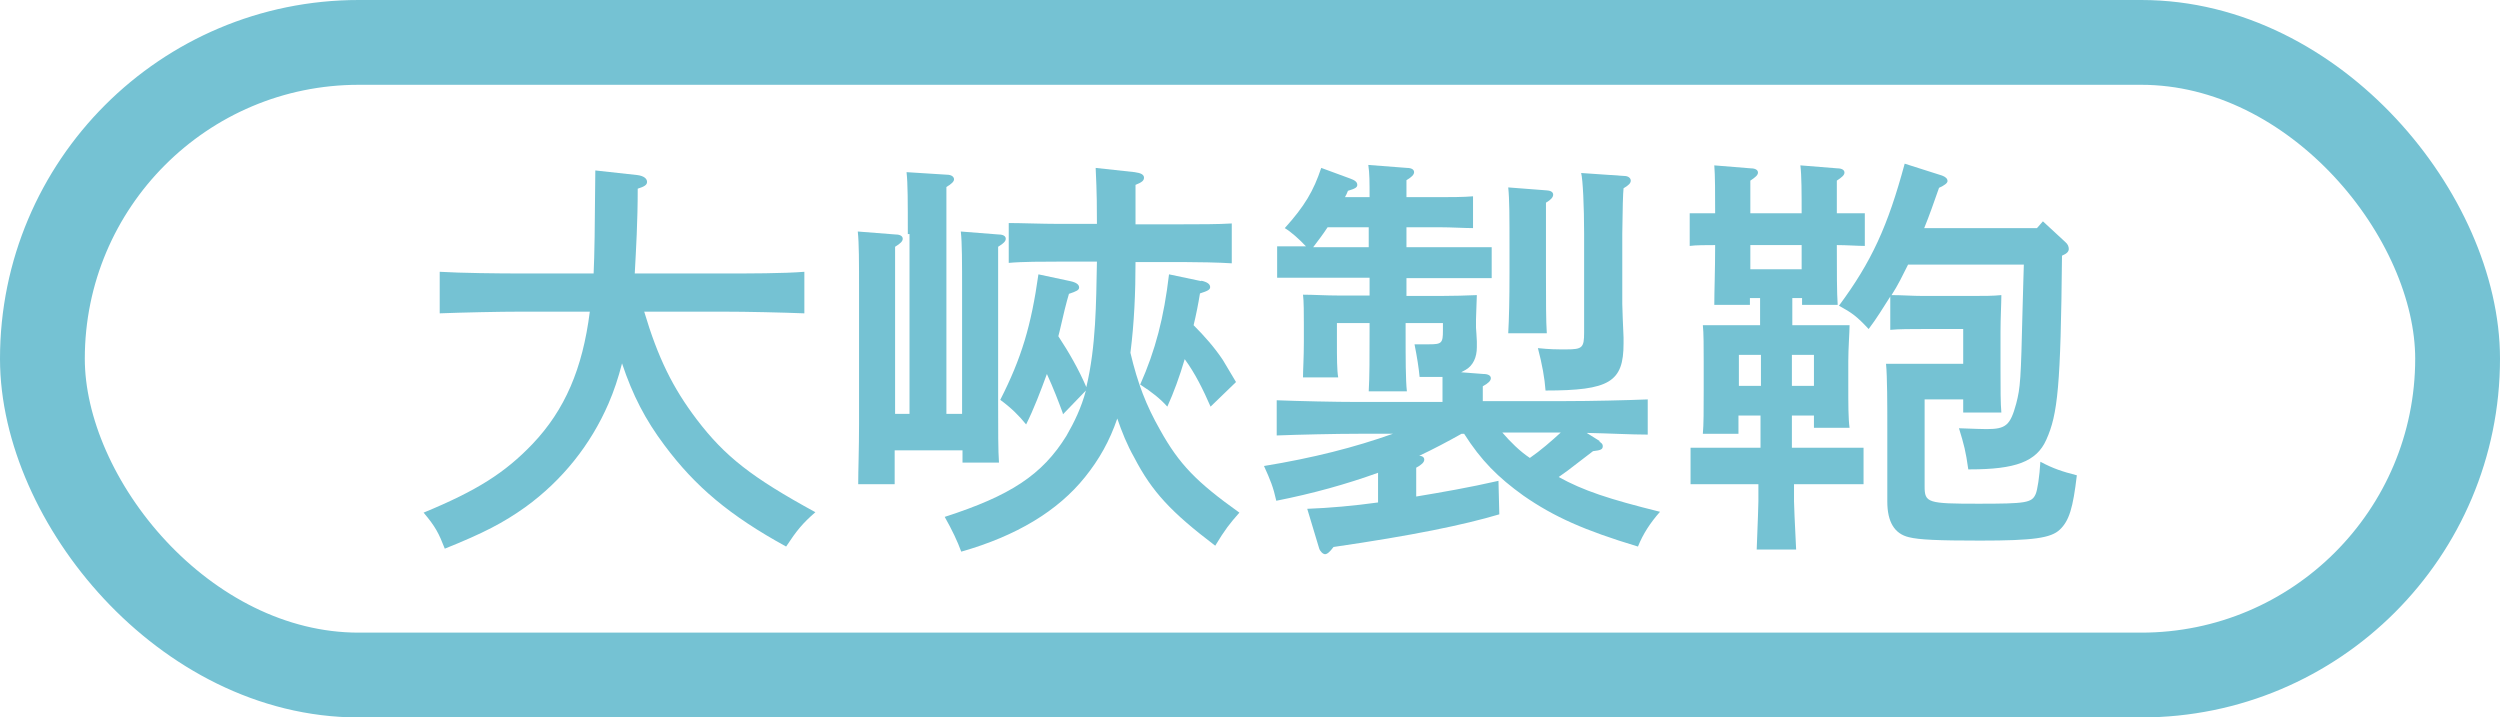 <?xml version="1.0" encoding="UTF-8"?><svg id="_レイヤー_2" xmlns="http://www.w3.org/2000/svg" viewBox="0 0 58.96 16.92"><defs><style>.cls-1{fill:none;stroke:#75c2d3;stroke-miterlimit:10;stroke-width:2px;}.cls-2{fill:#75c2d3;stroke-width:0px;}</style></defs><g id="_レイヤー_1-2"><rect class="cls-1" x="1" y="1" width="56.96" height="14.92" rx="7.46" ry="7.46"/><path class="cls-2" d="m15.19,7.34c.33,1.11.68,1.81,1.24,2.55.67.88,1.3,1.37,2.8,2.19-.3.26-.44.43-.69.81-1.33-.73-2.14-1.41-2.87-2.39-.45-.6-.75-1.18-1-1.93-.09.35-.19.65-.32.95-.42.97-1.09,1.81-1.96,2.44-.52.37-.98.61-1.9.98-.14-.36-.22-.52-.5-.85,1.26-.52,1.92-.94,2.57-1.62.76-.8,1.18-1.77,1.35-3.12h-1.61c-.53,0-1.41.02-1.93.04v-.98c.5.03,1.38.04,1.93.04h1.7c.02-.43.03-1.06.04-2.43l1,.11c.14.02.22.08.22.16,0,.07-.06.11-.22.16,0,.78-.04,1.44-.07,2h2.07c.61,0,1.44,0,1.93-.04v.98c-.51-.02-1.34-.04-1.93-.04h-1.85Z"/><path class="cls-2" d="m21.41,5.52c0-.78,0-1.19-.03-1.46l.95.06c.11,0,.17.05.17.11,0,.05-.06.11-.18.18,0,.22,0,.5,0,1.11v4.24h.37v-2.84c0-.77,0-1.18-.03-1.46l.89.07c.11,0,.17.04.17.1s-.05.11-.18.19v3.67c0,.65,0,1.15.02,1.42h-.86v-.29h-1.6v.8h-.86c0-.34.02-.81.02-1.43v-3.07c0-.77,0-1.18-.03-1.46l.89.07c.11,0,.17.04.17.1s-.05.11-.18.19v3.94h.34v-4.24Zm3.65,4.21c-.1-.27-.21-.56-.37-.91-.15.41-.31.83-.49,1.19-.16-.2-.35-.39-.61-.58.5-.98.73-1.75.9-2.96l.75.16c.14.03.21.08.21.15,0,.06-.06.09-.24.15q-.09.3-.22.88l-.03.12c.25.38.48.78.66,1.2.23-.97.23-1.97.25-2.96h-.91c-.32,0-.86,0-1.17.03v-.94c.29,0,.79.02,1.17.02h.91c0-.34,0-.71-.03-1.32l.92.1c.15.02.22.06.22.13s-.05.11-.2.17v.93h1.11c.37,0,.86,0,1.16-.02v.94c-.29-.02-.84-.03-1.16-.03h-1.11c0,.72-.03,1.43-.12,2.14.17.72.37,1.24.7,1.82.45.81.86,1.23,1.87,1.95-.23.26-.34.4-.57.78-1.04-.79-1.49-1.27-1.91-2.08-.17-.3-.29-.6-.4-.92-.18.53-.43.97-.76,1.38-.64.8-1.62,1.39-2.92,1.76q-.13-.36-.39-.82c1.55-.5,2.3-.99,2.87-1.91.19-.33.35-.66.46-1.07l-.54.56Zm3.27-3.11c.14.03.21.08.21.15,0,.06-.05.09-.24.15-.04.25-.09.5-.15.75.25.25.49.52.69.82.11.18.21.35.31.52l-.6.58c-.17-.39-.36-.78-.61-1.12-.12.41-.26.79-.41,1.12-.16-.18-.37-.35-.64-.52.36-.81.56-1.58.68-2.6l.76.16Z"/><path class="cls-2" d="m37.71,10.41c.07.04.09.07.09.11,0,.08-.05.1-.23.12q-.16.12-.6.46c-.07.05-.14.1-.21.15.58.32,1.18.52,2.39.82-.23.26-.4.52-.52.82-1.26-.38-1.98-.7-2.7-1.2-.6-.43-1-.83-1.4-1.46h-.06c-.32.18-.66.36-1,.52.08,0,.12.04.12.09,0,.06-.06.12-.19.19v.68c.6-.1,1.24-.21,1.94-.37l.02.79c-.84.25-2.05.5-3.91.77-.09.12-.15.17-.2.17-.05,0-.12-.07-.14-.14l-.28-.93c.53-.02,1.09-.07,1.67-.15v-.7c-.75.27-1.54.49-2.4.66-.07-.32-.14-.49-.29-.82,1.16-.19,2.14-.44,3.04-.76h-.81c-.53,0-1.41.02-1.93.04v-.83c.51.02,1.38.04,1.93.04h1.98v-.09c0-.2,0-.37,0-.5-.13,0-.28,0-.49,0h-.05q-.03-.32-.12-.77c.18,0,.27,0,.35,0,.29,0,.32-.03.32-.32v-.18h-.88v.19c0,.65,0,1.15.03,1.42h-.9c.02-.34.02-.8.02-1.42v-.19h-.77v.45c0,.36,0,.66.03.83h-.83c0-.18.02-.47.02-.83v-.43c0-.21,0-.55-.02-.69.25,0,.53.02.86.02h.71v-.42h-1.4c-.26,0-.57,0-.78,0v-.74h.68c-.17-.18-.35-.34-.5-.43.47-.52.68-.88.86-1.42l.68.25c.11.04.17.08.17.15,0,.06-.05.09-.22.14-.02.05-.04.1-.07.15h.58c0-.35,0-.57-.03-.76l.91.07c.11,0,.17.04.17.1s-.06.12-.18.19c0,.11,0,.23,0,.4h.79c.21,0,.56,0,.78-.02v.75c-.2,0-.52-.02-.78-.02h-.79v.47h2.01s0,.73,0,.73c-.2,0-.51,0-.78,0h-1.23v.42h.8c.32,0,.61-.01.86-.02,0,.11-.02.45-.02.57v.2s.02.27.02.32v.14c0,.24-.09.43-.26.53-.04.02-.07.04-.11.06l.52.04c.12,0,.18.04.18.1s-.06.12-.19.19v.35h1.95c.61,0,1.45-.02,1.94-.04v.83c-.39,0-.93-.03-1.44-.04l.32.2Zm-5.43-4.58v-.47h-.97c-.11.17-.22.31-.34.47h1.31Zm3.15,4.37c.19.22.41.44.65.6.26-.18.5-.39.73-.6h-1.38Zm1.03-5.71c.11,0,.17.04.17.1s-.05.12-.17.19c0,.22,0,.49,0,1.1v.56c0,.64,0,1.14.02,1.42h-.91c.02-.34.03-.81.03-1.42v-.56c0-.77,0-1.18-.03-1.46l.91.07Zm1.83,3.61c0,.91-.33,1.11-1.84,1.11q-.03-.43-.18-1c.28.03.44.03.67.03.38,0,.42-.04.42-.4v-2.33c0-.64-.03-1.28-.07-1.43l1.02.07c.09,0,.15.05.15.11s-.05.11-.17.18q-.02.18-.03,1.07v1.66c0,.14.02.52.03.79v.15Z"/><path class="cls-2" d="m42.26,7.67h.66c.28,0,.49,0,.7,0,0,.17-.03.54-.03.85v.56c0,.46,0,.79.03,1.01h-.84v-.29h-.52v.76h.91c.21,0,.56,0,.78,0v.86c-.2,0-.52,0-.78,0h-.86v.4q0,.13.05,1.14h-.93q.04-1.01.04-1.14v-.4h-.83c-.25,0-.56,0-.77,0v-.86c.21,0,.56,0,.77,0h.88v-.76h-.52v.43h-.84c.02-.22.02-.55.02-1.03v-.68c0-.31,0-.68-.02-.85.21,0,.41,0,.7,0h.65v-.64h-.24v.16h-.84c0-.34.02-.78.02-1.41-.21,0-.45,0-.6.02v-.77c.17,0,.4,0,.6,0,0-.46,0-.9-.02-1.13l.86.07c.11,0,.17.04.17.1s-.06.11-.18.19c0,.37,0,.62,0,.77h1.21c0-.46,0-.9-.03-1.13l.87.07c.11,0,.17.04.17.1s-.06.11-.18.19c0,.37,0,.62,0,.77.21,0,.49,0,.66,0v.77c-.17,0-.43-.02-.66-.02,0,.63,0,1.12.02,1.41h-.84v-.16h-.23v.64Zm-1.25.7v.73h.52v-.73h-.52Zm.27-2.59v.57h1.21v-.57h-1.21Zm.98,3.32h.52v-.73h-.52v.73Zm2.31-2.09c-.16.25-.31.5-.5.75-.28-.3-.39-.38-.7-.55.77-1.04,1.15-1.87,1.55-3.35l.88.28c.08.03.13.07.13.13q0,.07-.2.16c-.12.34-.23.66-.35.95h2.66l.14-.16.53.49c.06.05.08.11.08.16,0,.06-.04.11-.16.16-.03,3.09-.1,3.74-.37,4.34-.23.52-.73.7-1.8.7h-.04c-.06-.43-.1-.58-.22-.97q.52.02.65.02c.46,0,.56-.09.7-.6.1-.39.11-.55.15-2.23.02-.59.02-.86.03-1.05h-2.73c-.12.24-.24.49-.39.72.24,0,.5.02.74.02h1.15c.3,0,.5,0,.7-.02,0,.18-.02.55-.02.86v.9c0,.46,0,.79.02,1.01h-.9v-.31h-.91v2.05c0,.39.07.41,1.27.41,1.12,0,1.26-.02,1.35-.23.04-.09.09-.41.11-.76.3.16.51.23.86.32-.09.77-.18,1.07-.4,1.28-.21.2-.62.26-1.88.26-1,0-1.44-.02-1.68-.08-.34-.08-.51-.36-.51-.84v-1.71c0-.57,0-1.23-.03-1.54.22,0,.42,0,.71,0h1.11v-.82h-.94c-.26,0-.59,0-.78.02v-.79Z"/></g></svg>